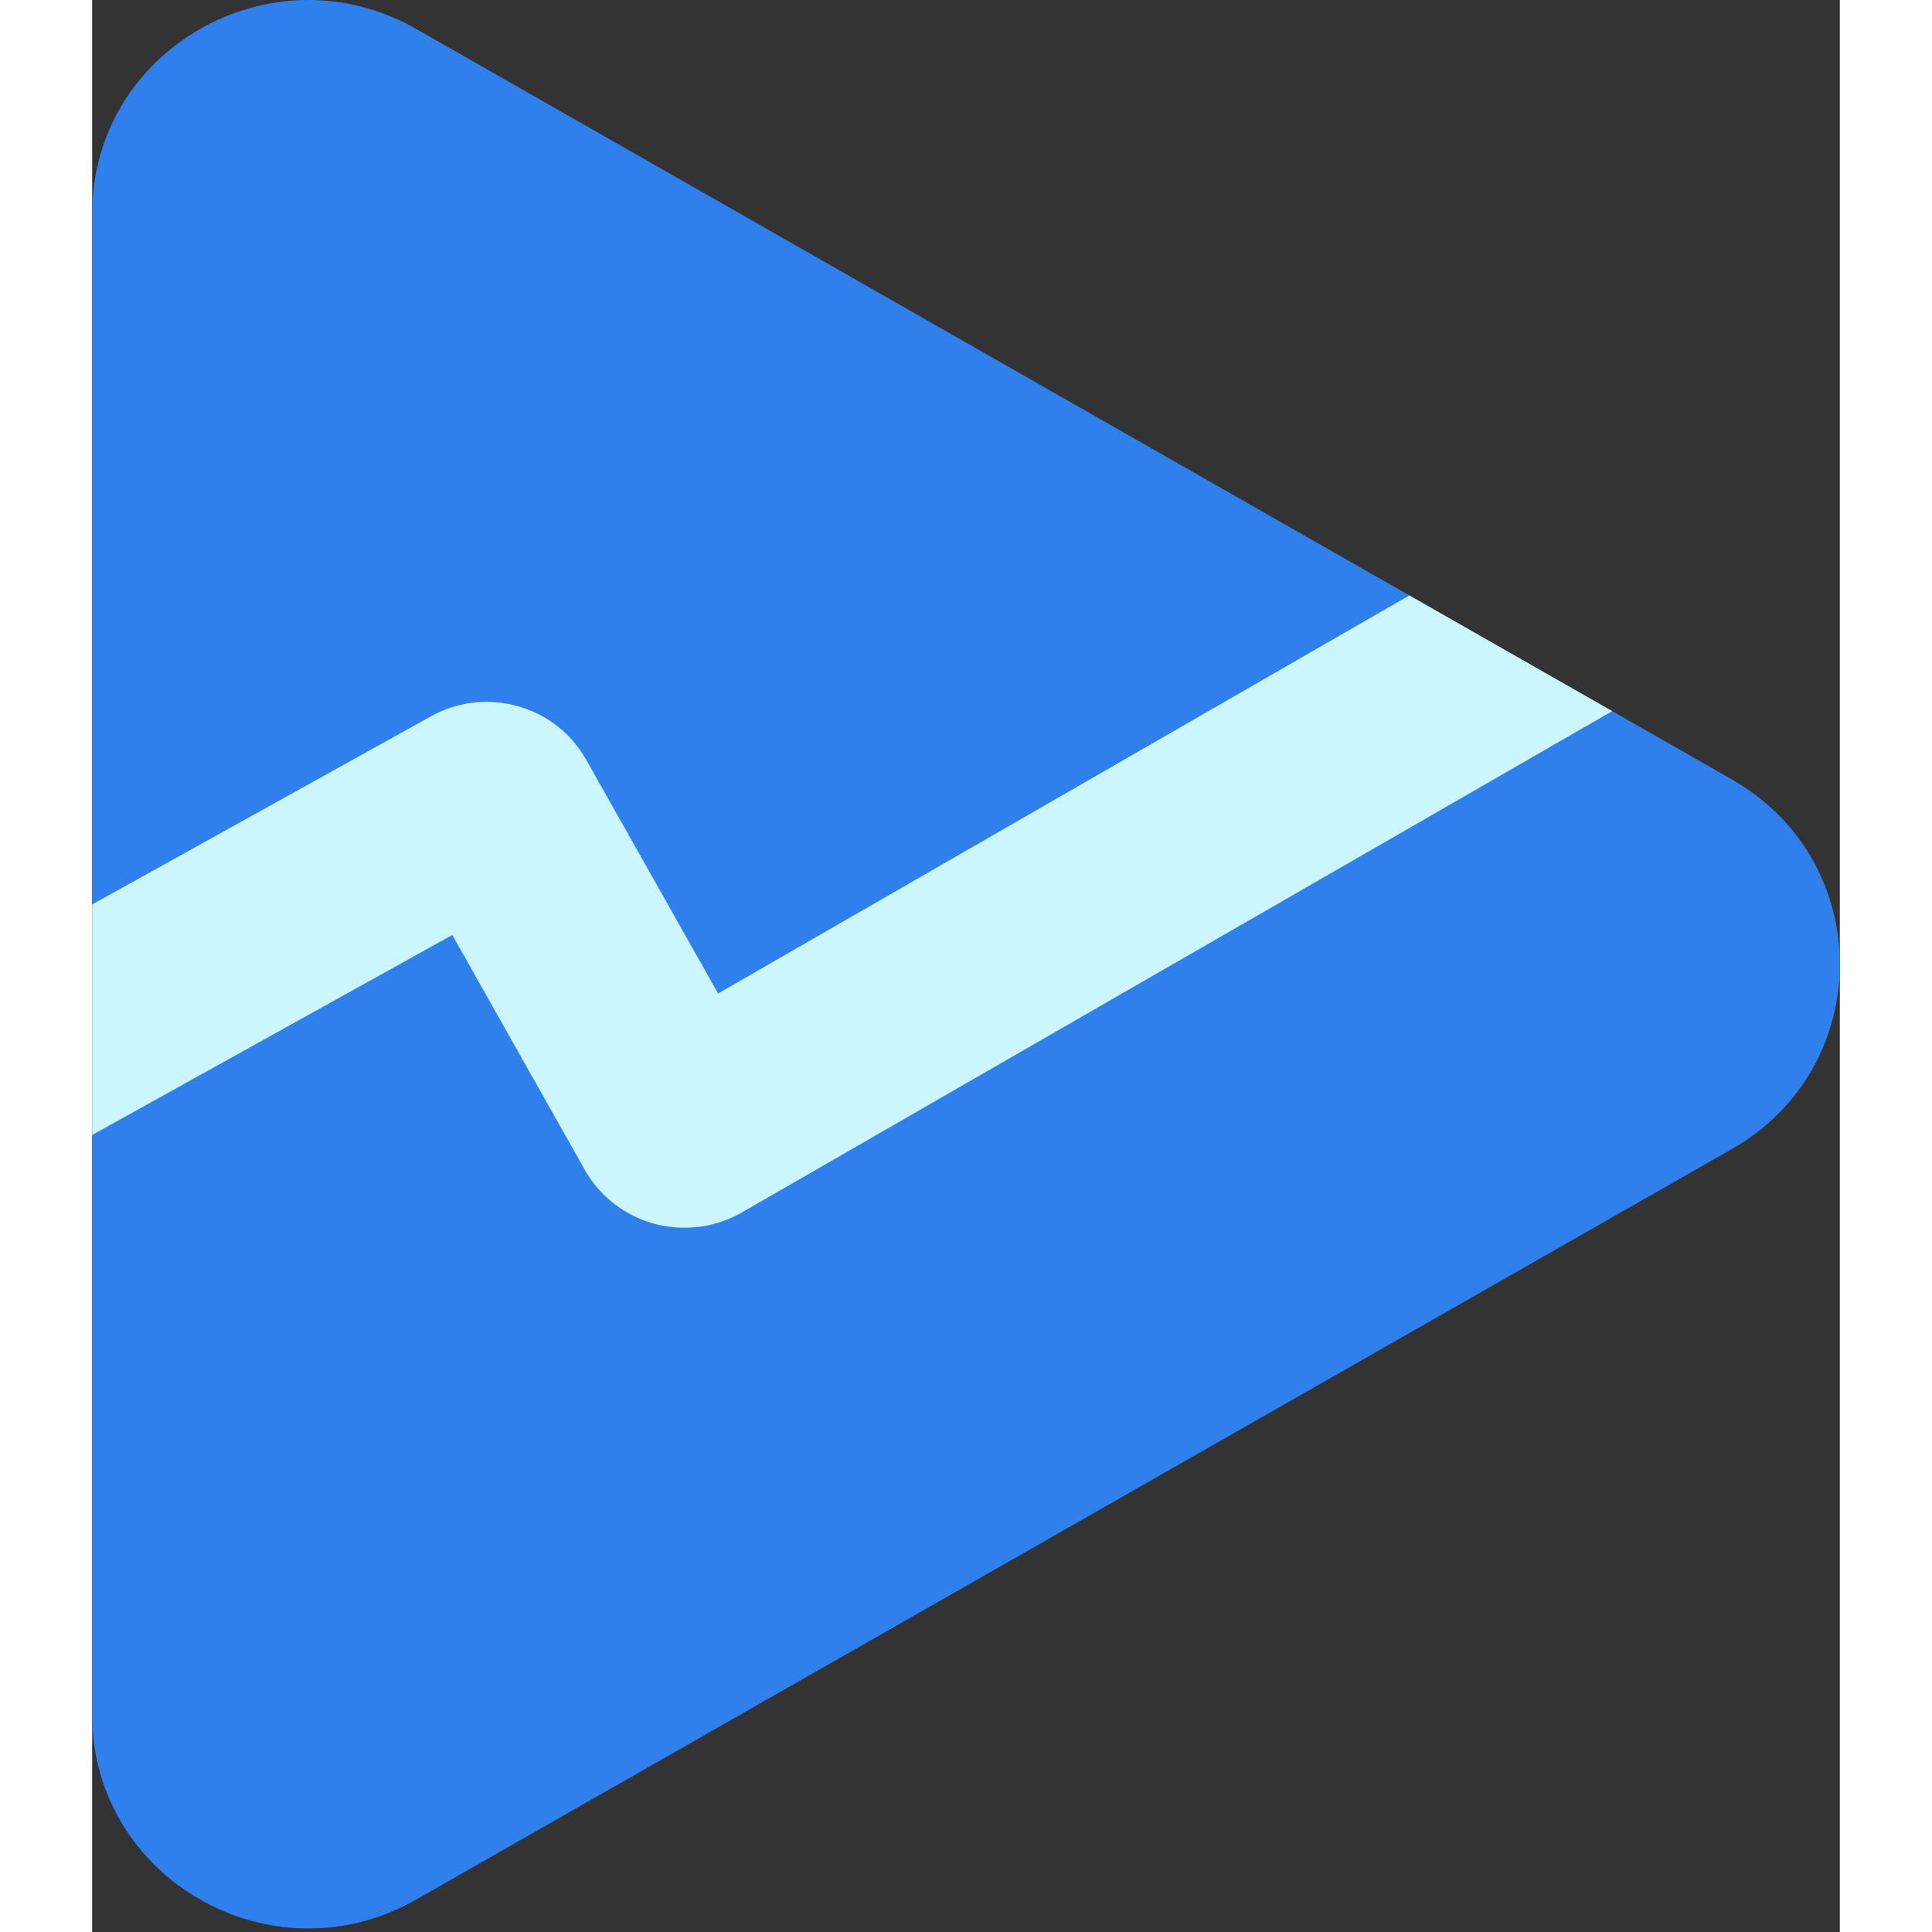<?xml version="1.0" encoding="utf-8"?>
<!-- Generator: www.svgicons.com -->
<svg xmlns="http://www.w3.org/2000/svg" width="800" height="800" viewBox="0 0 256 283">
<rect x="0" y="0" width="256" height="283" fill="#333333" stroke="none"/>
<path fill="#2F80ED" d="M0 251.173V31.325C0 7.244 26.368-7.807 47.474 4.243l192.703 109.919c21.097 12.04 21.097 42.124 0 54.156L47.474 278.246C26.376 290.286 0 275.245 0 251.173"/><path fill="#CCF6FF" d="m192.941 87.22l-101.25 58.306l-19.333-34.25a16.543 16.543 0 0 0-10.045-7.84a16.772 16.772 0 0 0-12.703 1.501L0 132.48v33.774l52.753-29.299l19.42 34.427c2.172 3.84 5.88 6.71 10.17 7.874a16.966 16.966 0 0 0 12.817-1.65l127.503-73.436z"/>
</svg>